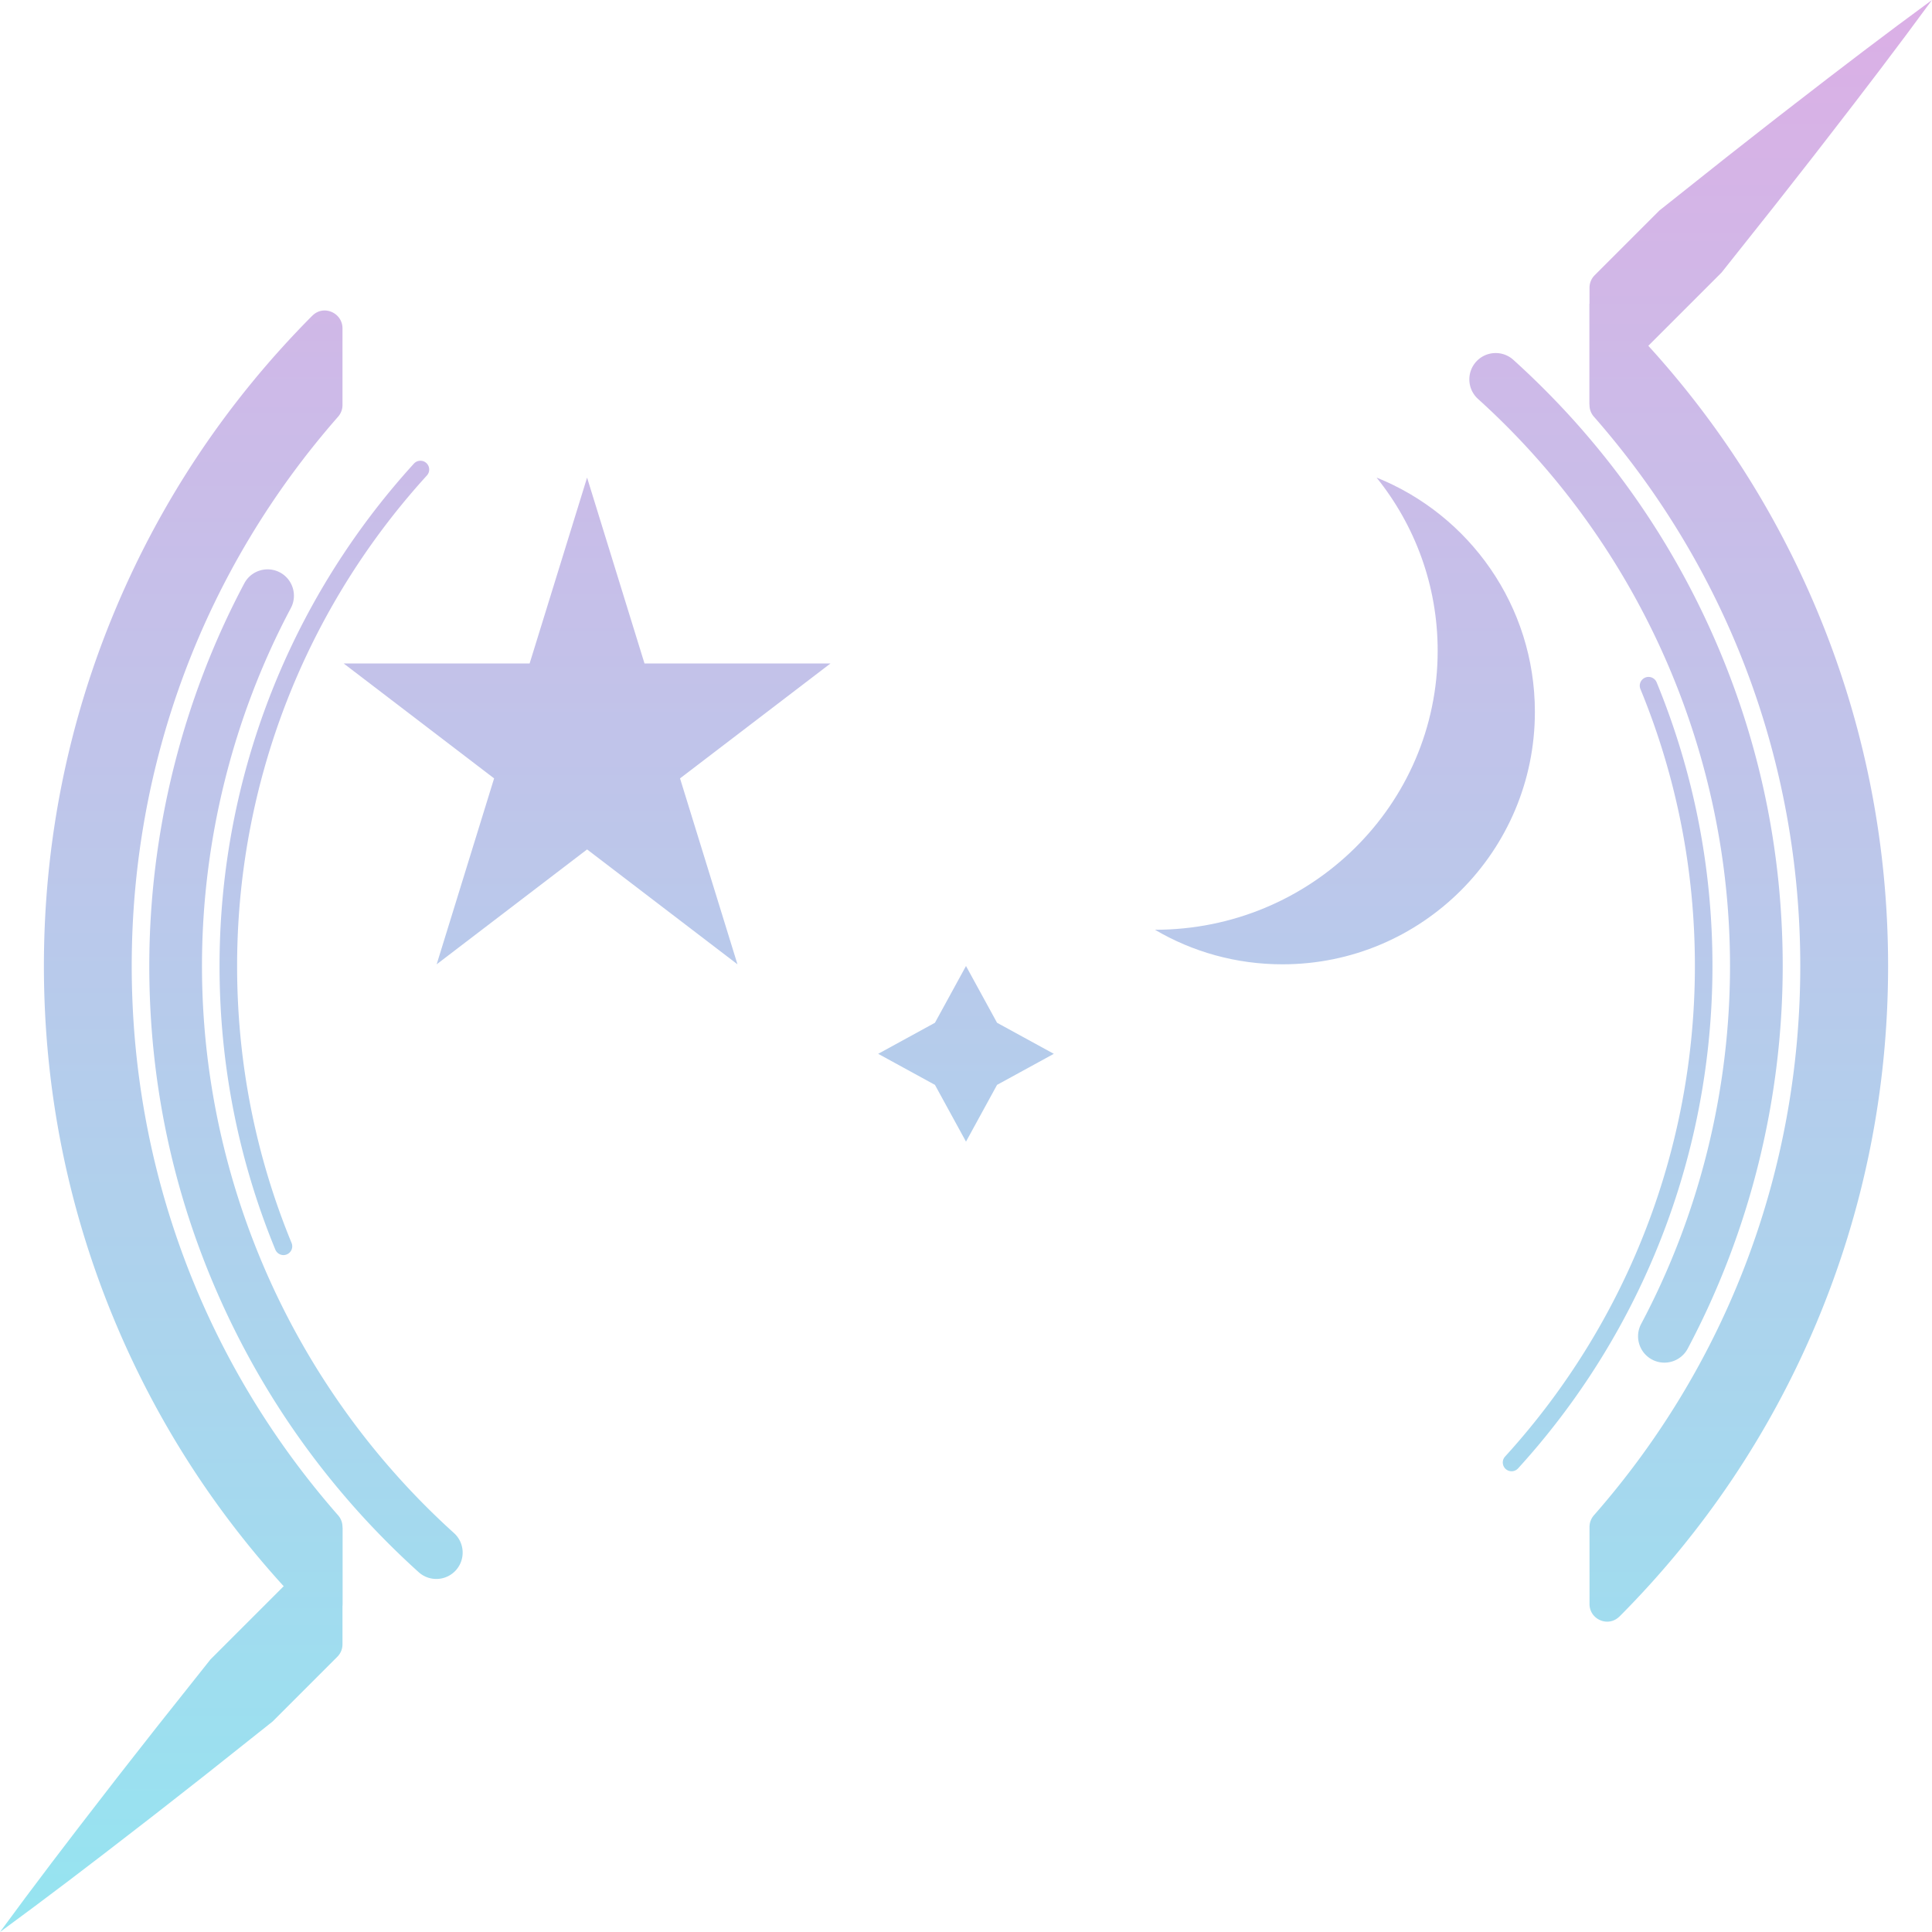 <svg data-name="レイヤー 2" xmlns="http://www.w3.org/2000/svg" xmlns:xlink="http://www.w3.org/1999/xlink" viewBox="0 0 1100 1100"><defs><linearGradient id="f" data-name="名称未設定グラデーション 3" x1="990" y1="-249" x2="990" y2="1358.72" xlink:href="#a"/><linearGradient id="a" data-name="名称未設定グラデーション 3" x1="184.69" y1="-249" x2="184.69" y2="1358.72" gradientUnits="userSpaceOnUse"><stop offset="0" stop-color="#eba3e3"/><stop offset="1" stop-color="#85f1f3"/></linearGradient><linearGradient id="c" data-name="名称未設定グラデーション 3" x1="174.21" y1="-249" x2="174.21" y2="1358.72" xlink:href="#a"/><linearGradient id="d" data-name="名称未設定グラデーション 3" x1="925.79" y1="-249" x2="925.79" y2="1358.72" xlink:href="#a"/><linearGradient id="e" data-name="名称未設定グラデーション 3" x1="110" y1="-249" x2="110" y2="1358.72" xlink:href="#a"/><linearGradient id="b" data-name="名称未設定グラデーション 3" x1="915.31" y1="-249" x2="915.31" y2="1358.72" xlink:href="#a"/><linearGradient id="g" data-name="名称未設定グラデーション 3" x1="97.5" y1="-249" x2="97.5" y2="1358.72" xlink:href="#a"/><linearGradient id="h" data-name="名称未設定グラデーション 3" x1="1002.5" y1="-249" x2="1002.5" y2="1358.72" xlink:href="#a"/><linearGradient id="i" data-name="名称未設定グラデーション 3" x1="550" y1="-249" x2="550" y2="1358.72" xlink:href="#a"/><linearGradient id="j" data-name="名称未設定グラデーション 3" x1="765.74" y1="-249" x2="765.74" y2="1358.72" xlink:href="#a"/><linearGradient id="k" data-name="名称未設定グラデーション 3" x1="334.26" y1="-249" x2="334.26" y2="1358.72" xlink:href="#a"/></defs><g data-name="DISTRO MUSICA"><g data-name="新カラーのコピー"><path d="M243.07 270.7A415.74 415.74 0 0 0 195 334.97c-39.05 64.36-60 138.5-60 215.03 0 54.61 10.43 107.66 31.01 157.69a4.989 4.989 0 0 1-2.72 6.52c-.62.26-1.26.38-1.9.38-1.96 0-3.83-1.17-4.62-3.1C135.69 660.25 125 605.92 125 550c0-83.8 24.52-164.78 70-233.74a424.58 424.58 0 0 1 40.67-52.3 5.009 5.009 0 0 1 7.07-.33 5.009 5.009 0 0 1 .33 7.07Z" style="fill:url(#a);stroke-width:0"/><path d="M975 550c0 83.8-24.52 164.78-70 233.74a424.58 424.58 0 0 1-40.67 52.3 5.002 5.002 0 0 1-3.7 1.63c-1.2 0-2.41-.43-3.37-1.3a5.009 5.009 0 0 1-.33-7.07A415.263 415.263 0 0 0 905 765.03c39.05-64.36 60-138.49 60-215.03 0-54.61-10.43-107.66-31.01-157.69a4.989 4.989 0 0 1 2.72-6.52c2.55-1.05 5.47.16 6.52 2.72C964.31 439.75 975 494.08 975 550Z" style="fill:url(#b);stroke-width:0"/><path d="M259.55 894.05a14.98 14.98 0 0 1-11.13 4.94 14.977 14.977 0 0 1-10.06-3.87 473.576 473.576 0 0 1-34.4-34.44c-3.04-3.38-6.03-6.81-8.96-10.27-27.75-32.7-50.73-68.97-68.63-108.4C98.92 681.53 85 616.93 85 550c0-75.92 18.71-151.26 54.1-217.87 3.89-7.31 12.97-10.09 20.29-6.21 7.31 3.89 10.09 12.97 6.21 20.29C132.5 408.5 115 478.97 115 550c0 90.6 28.46 178.39 80 251.29a430.122 430.122 0 0 0 30.26 38.09c10.4 11.7 21.49 22.88 33.22 33.48.72.65 1.36 1.35 1.92 2.1 4.25 5.62 4.05 13.66-.85 19.09Z" style="fill:url(#c);stroke-width:0"/><path d="M1015 550c0 75.93-18.71 151.26-54.1 217.87-2.7 5.07-7.89 7.96-13.26 7.96-2.38 0-4.79-.56-7.03-1.75-7.31-3.89-10.09-12.97-6.21-20.29C967.5 691.5 985 621.03 985 550c0-90.59-28.46-178.39-80-251.29a430.122 430.122 0 0 0-30.26-38.09 431.698 431.698 0 0 0-33.22-33.48c-.72-.65-1.36-1.35-1.92-2.1-4.25-5.62-4.05-13.66.85-19.09 5.25-5.81 14.02-6.55 20.16-1.92.35.27.7.55 1.03.85a473.576 473.576 0 0 1 34.4 34.44c3.04 3.38 6.03 6.81 8.96 10.27 27.75 32.7 50.73 68.97 68.63 108.4C1001.08 418.47 1015 483.07 1015 550Z" style="fill:url(#d);stroke-width:0"/><path d="M195 230.64c0 2.43-.9 4.78-2.5 6.61C116.51 323.85 75 433.8 75 550s41.51 226.15 117.5 312.75a9.992 9.992 0 0 1 2.5 6.61v43.9c0 8.56-10.12 13.24-16.54 7.57-.41-.36-.82-.74-1.21-1.14a521.464 521.464 0 0 1-15.73-16.56c-40.32-44.27-72.46-94.56-95.68-149.79C38.74 688.9 25 620.48 25 550s13.74-138.9 40.84-203.34c26.17-62.24 63.66-118.21 111.41-166.35.34-.35.7-.68 1.05-1 6.43-5.78 16.7-1.01 16.7 7.64v43.7Z" style="fill:url(#e);stroke-width:0"/><path d="M1075 550c0 70.48-13.74 138.9-40.84 203.34-26.17 62.24-63.66 118.21-111.41 166.35-.39.4-.8.78-1.21 1.14-6.42 5.66-16.54.99-16.54-7.57v-43.9c0-2.43.9-4.78 2.5-6.61C983.49 776.15 1025 666.2 1025 550s-41.51-226.15-117.5-312.75a9.992 9.992 0 0 1-2.5-6.61v-57.72c6.43 0 12.86 2.46 17.75 7.39 5.38 5.42 10.63 10.95 15.73 16.57 40.33 44.26 72.46 94.55 95.68 149.78C1061.26 411.1 1075 479.52 1075 550Z" style="fill:url(#f);stroke-width:0"/><path d="M0 1100c19.37-26.46 39.22-52.45 59.24-78.26 9.96-12.96 20.1-25.73 30.15-38.6l30.43-38.32L195 869.64v66.58c0 2.65-1.05 5.2-2.93 7.07l-36.89 36.89-38.32 30.43c-12.87 10.05-25.64 20.19-38.6 30.15-25.81 20.02-51.8 39.87-78.26 59.24Z" style="stroke-width:0;fill:url(#g)"/><path d="M1100 0c-19.37 26.46-39.22 52.45-59.24 78.26-9.96 12.96-20.1 25.73-30.15 38.6l-30.43 38.32L905 230.36v-66.58c0-2.65 1.05-5.2 2.93-7.07l36.89-36.89 38.32-30.43c12.87-10.05 25.64-20.19 38.6-30.15 25.81-20.02 51.8-39.87 78.26-59.24Z" style="fill:url(#h);stroke-width:0"/><g data-name="icon-svgのコピー 2"><path style="fill:url(#i);stroke-width:0" d="M532.32 582.32 550 550l17.68 32.32L600 600l-32.32 17.68L550 650l-17.68-32.32L500 600l32.32-17.68z"/><path d="M657.59 529.37c21.29 12.52 46.09 19.67 72.59 19.67 79.39 0 143.72-64.35 143.72-143.72 0-60.44-37.29-112.16-90.13-133.4 21.79 27.08 34.78 61.33 34.78 98.6 0 87.73-72.07 158.85-160.96 158.85Z" style="fill:url(#j);stroke-width:0"/><path style="fill:url(#k);stroke-width:0" d="M472.82 377.77H366.96l-32.7-105.84-32.72 105.84H195.7l85.62 65.41-32.7 105.86 85.64-65.41 85.62 65.41-32.7-105.86 38.55-29.44 47.09-35.97z"/></g></g></g></svg>